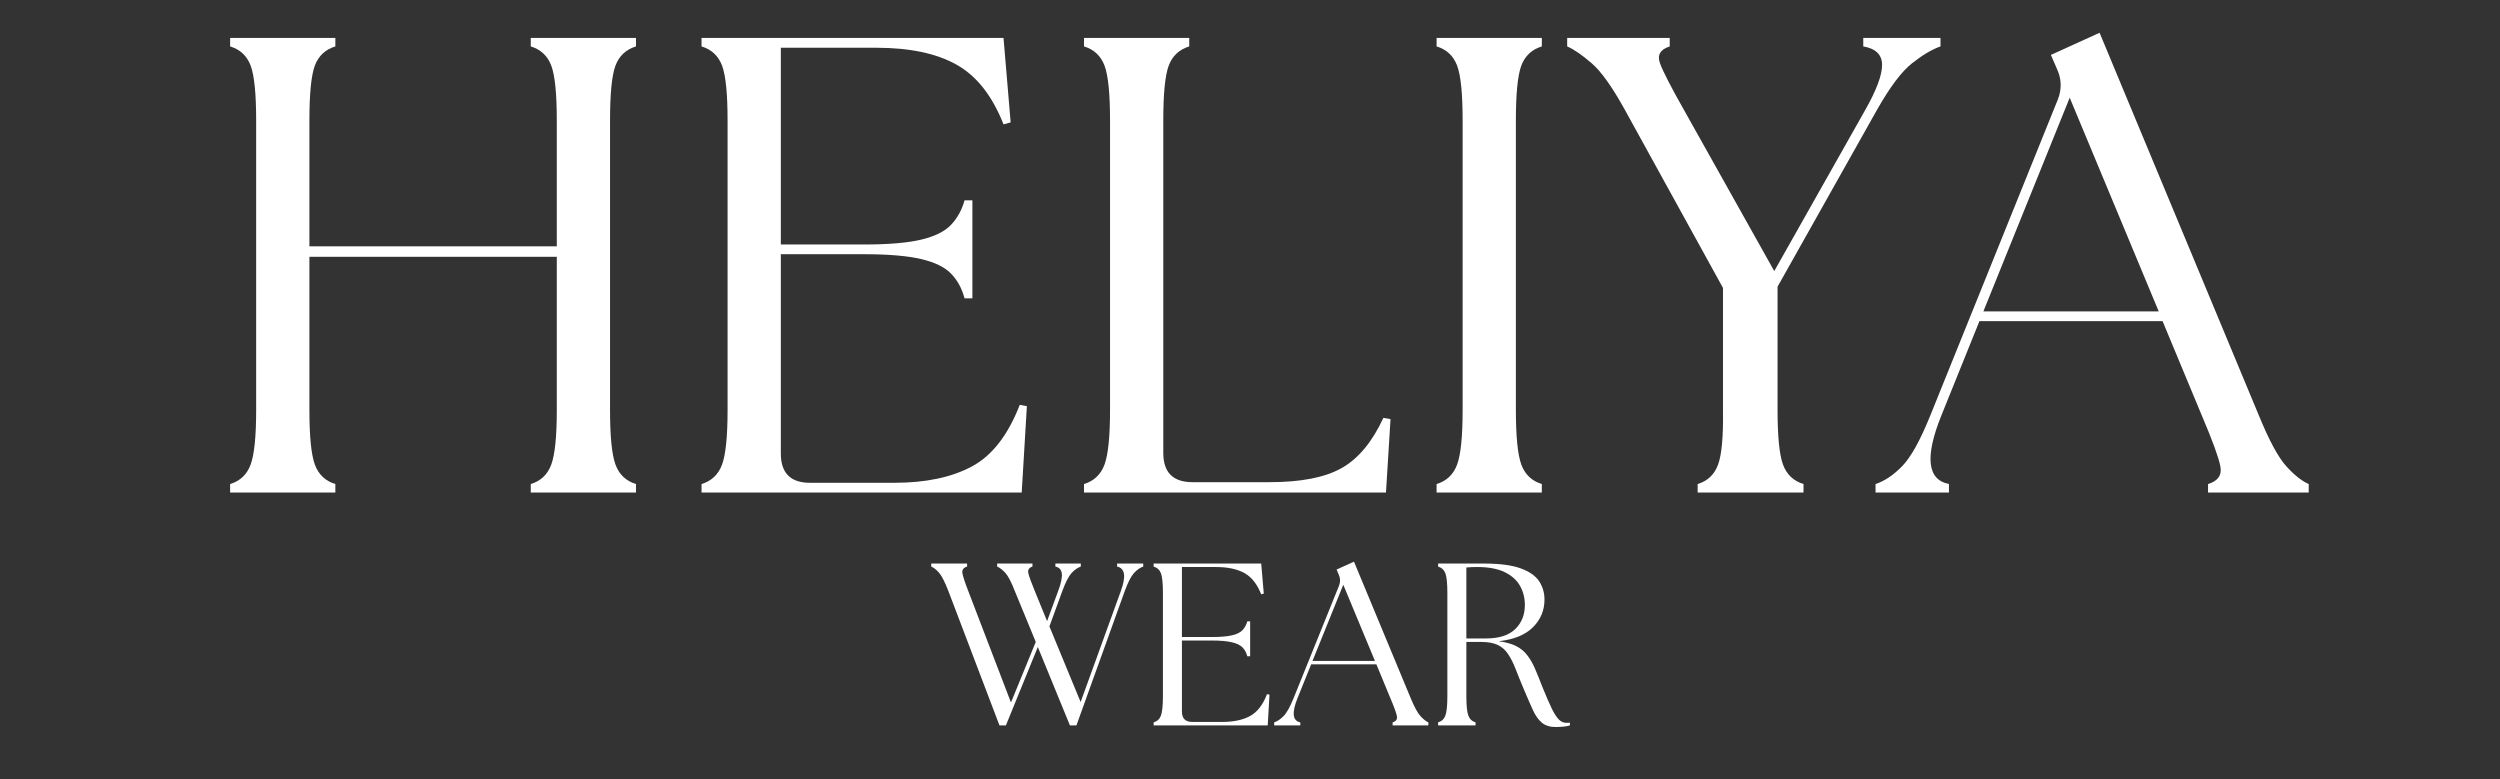 <svg version="1.0" preserveAspectRatio="xMidYMid meet" height="182" viewBox="0 0 438 136.5" zoomAndPan="magnify" width="584" xmlns:xlink="http://www.w3.org/1999/xlink" xmlns="http://www.w3.org/2000/svg"><rect x="0" y="0" width="438" height="136.5" fill="#333333" stroke="none"/><defs><g></g><clipPath id="3387eaf8fd"><path clip-rule="nonzero" d="M 294 5 L 370.918 5 L 370.918 87 L 294 87 Z M 294 5"></path></clipPath><clipPath id="52fde9e823"><rect height="114" y="0" width="371" x="0"></rect></clipPath><clipPath id="85b92a68b7"><path clip-rule="nonzero" d="M 89 3 L 113.793 3 L 113.793 33 L 89 33 Z M 89 3"></path></clipPath><clipPath id="b483349447"><rect height="41" y="0" width="114" x="0"></rect></clipPath></defs><g transform="matrix(1, 0, 0, 1, 34, 0)"><g clip-path="url(#52fde9e823)"><g fill-opacity="1" fill="#ffffff"><g transform="translate(0.52, 86.288)"><g><path d="M 5.797 0 L 5.797 -1.484 C 7.547 -2.016 8.742 -3.148 9.391 -4.891 C 10.035 -6.641 10.359 -9.828 10.359 -14.453 L 10.359 -65.188 C 10.359 -69.883 10.035 -73.086 9.391 -74.797 C 8.742 -76.504 7.547 -77.625 5.797 -78.156 L 5.797 -79.641 L 24.234 -79.641 L 24.234 -78.156 C 22.484 -77.625 21.285 -76.504 20.641 -74.797 C 20.004 -73.086 19.688 -69.883 19.688 -65.188 L 19.688 -43.125 L 63.031 -43.125 L 63.031 -65.188 C 63.031 -69.883 62.707 -73.086 62.062 -74.797 C 61.414 -76.504 60.219 -77.625 58.469 -78.156 L 58.469 -79.641 L 76.906 -79.641 L 76.906 -78.156 C 75.156 -77.625 73.957 -76.504 73.312 -74.797 C 72.676 -73.086 72.359 -69.883 72.359 -65.188 L 72.359 -14.453 C 72.359 -9.828 72.676 -6.641 73.312 -4.891 C 73.957 -3.148 75.156 -2.016 76.906 -1.484 L 76.906 0 L 58.469 0 L 58.469 -1.484 C 60.219 -2.016 61.414 -3.148 62.062 -4.891 C 62.707 -6.641 63.031 -9.828 63.031 -14.453 L 63.031 -41.297 L 19.688 -41.297 L 19.688 -14.453 C 19.688 -9.828 20.004 -6.641 20.641 -4.891 C 21.285 -3.148 22.484 -2.016 24.234 -1.484 L 24.234 0 Z M 5.797 0"></path></g></g></g><g fill-opacity="1" fill="#ffffff"><g transform="translate(83.113, 86.288)"><g><path d="M 5.797 0 L 5.797 -1.484 C 7.547 -2.016 8.742 -3.148 9.391 -4.891 C 10.035 -6.641 10.359 -9.828 10.359 -14.453 L 10.359 -65.188 C 10.359 -69.883 10.035 -73.086 9.391 -74.797 C 8.742 -76.504 7.547 -77.625 5.797 -78.156 L 5.797 -79.641 L 58.703 -79.641 L 59.953 -64.844 L 58.703 -64.5 C 56.734 -69.508 53.984 -73 50.453 -74.969 C 46.93 -76.938 42.25 -77.922 36.406 -77.922 L 19.688 -77.922 L 19.688 -43.453 L 34.25 -43.453 C 38.57 -43.453 41.926 -43.738 44.312 -44.312 C 46.695 -44.883 48.438 -45.754 49.531 -46.922 C 50.633 -48.098 51.414 -49.52 51.875 -51.188 L 53.25 -51.188 L 53.25 -34.016 L 51.875 -34.016 C 51.414 -35.754 50.633 -37.191 49.531 -38.328 C 48.438 -39.473 46.695 -40.328 44.312 -40.891 C 41.926 -41.461 38.57 -41.75 34.25 -41.75 L 19.688 -41.75 L 19.688 -6.828 C 19.688 -3.41 21.391 -1.703 24.797 -1.703 L 39.594 -1.703 C 45.051 -1.703 49.562 -2.648 53.125 -4.547 C 56.688 -6.441 59.492 -10.047 61.547 -15.359 L 62.797 -15.125 L 61.891 0 Z M 5.797 0"></path></g></g></g><g fill-opacity="1" fill="#ffffff"><g transform="translate(150.12, 86.288)"><g><path d="M 5.797 0 L 5.797 -1.484 C 7.547 -2.016 8.742 -3.148 9.391 -4.891 C 10.035 -6.641 10.359 -9.828 10.359 -14.453 L 10.359 -65.188 C 10.359 -69.883 10.035 -73.086 9.391 -74.797 C 8.742 -76.504 7.547 -77.625 5.797 -78.156 L 5.797 -79.641 L 24.234 -79.641 L 24.234 -78.156 C 22.484 -77.625 21.285 -76.504 20.641 -74.797 C 20.004 -73.086 19.688 -69.883 19.688 -65.188 L 19.688 -6.938 C 19.688 -3.52 21.391 -1.812 24.797 -1.812 L 38.344 -1.812 C 43.801 -1.812 47.988 -2.629 50.906 -4.266 C 53.832 -5.898 56.281 -8.836 58.25 -13.078 L 59.5 -12.859 L 58.703 0 Z M 5.797 0"></path></g></g></g><g fill-opacity="1" fill="#ffffff"><g transform="translate(211.894, 86.288)"><g><path d="M 5.797 0 L 5.797 -1.484 C 7.547 -2.016 8.742 -3.148 9.391 -4.891 C 10.035 -6.641 10.359 -9.828 10.359 -14.453 L 10.359 -65.188 C 10.359 -69.883 10.035 -73.086 9.391 -74.797 C 8.742 -76.504 7.547 -77.625 5.797 -78.156 L 5.797 -79.641 L 24.234 -79.641 L 24.234 -78.156 C 22.484 -77.625 21.285 -76.504 20.641 -74.797 C 20.004 -73.086 19.688 -69.883 19.688 -65.188 L 19.688 -14.453 C 19.688 -9.828 20.004 -6.641 20.641 -4.891 C 21.285 -3.148 22.484 -2.016 24.234 -1.484 L 24.234 0 Z M 5.797 0"></path></g></g></g><g fill-opacity="1" fill="#ffffff"><g transform="translate(241.928, 86.288)"><g><path d="M 21.5 0 L 21.5 -1.484 C 23.25 -2.016 24.441 -3.148 25.078 -4.891 C 25.723 -6.641 26.008 -9.828 25.938 -14.453 L 25.938 -35.844 L 8.766 -67.016 C 6.555 -71.023 4.617 -73.75 2.953 -75.188 C 1.285 -76.633 -0.148 -77.625 -1.359 -78.156 L -1.359 -79.641 L 16.609 -79.641 L 16.609 -78.156 C 14.941 -77.625 14.375 -76.633 14.906 -75.188 C 15.438 -73.75 16.836 -71.023 19.109 -67.016 L 34.922 -38.797 L 50.859 -67.016 C 52.828 -70.492 53.812 -73.125 53.812 -74.906 C 53.812 -76.695 52.711 -77.781 50.516 -78.156 L 50.516 -79.641 L 64.047 -79.641 L 64.047 -78.156 C 62.535 -77.625 60.867 -76.633 59.047 -75.188 C 57.223 -73.75 55.176 -71.023 52.906 -67.016 L 35.5 -36.062 L 35.5 -14.453 C 35.5 -9.828 35.816 -6.641 36.453 -4.891 C 37.098 -3.148 38.297 -2.016 40.047 -1.484 L 40.047 0 Z M 21.5 0"></path></g></g></g><g clip-path="url(#3387eaf8fd)"><g fill-opacity="1" fill="#ffffff"><g transform="translate(296.535, 86.288)"><g><path d="M -1.938 0 L -1.938 -1.484 C -0.344 -2.016 1.207 -3.055 2.719 -4.609 C 4.238 -6.16 5.875 -9.098 7.625 -13.422 L 30.031 -68.938 C 30.719 -70.758 30.645 -72.539 29.812 -74.281 L 28.781 -76.672 L 37.312 -80.547 L 65.297 -13.312 C 67.047 -9.062 68.617 -6.16 70.016 -4.609 C 71.422 -3.055 72.734 -2.016 73.953 -1.484 L 73.953 0 L 56.312 0 L 56.312 -1.484 C 58.062 -2.016 58.781 -3.055 58.469 -4.609 C 58.164 -6.16 57.109 -9.062 55.297 -13.312 L 48.344 -30.031 L 16.266 -30.031 L 9.562 -13.422 C 6.676 -6.211 7.129 -2.234 10.922 -1.484 L 10.922 0 Z M 16.953 -31.734 L 47.672 -31.734 L 32.078 -69.172 Z M 16.953 -31.734"></path></g></g></g></g></g></g><g transform="matrix(1, 0, 0, 1, 162, 95)"><g clip-path="url(#b483349447)"><g fill-opacity="1" fill="#ffffff"><g transform="translate(1.31, 32.092)"><g><path d="M 14.469 -23.578 C 13.875 -25.117 13.328 -26.164 12.828 -26.719 C 12.328 -27.27 11.848 -27.641 11.391 -27.828 L 11.391 -28.359 L 17.578 -28.359 L 17.578 -27.828 C 16.984 -27.641 16.738 -27.27 16.844 -26.719 C 16.957 -26.164 17.328 -25.133 17.953 -23.625 L 20.141 -18.266 L 22.078 -23.547 C 22.586 -24.891 22.801 -25.906 22.719 -26.594 C 22.645 -27.281 22.27 -27.691 21.594 -27.828 L 21.594 -28.359 L 26.047 -28.359 L 26.047 -27.828 C 25.484 -27.641 24.941 -27.258 24.422 -26.688 C 23.91 -26.125 23.375 -25.078 22.812 -23.547 L 20.547 -17.344 L 26.016 -4.094 L 33.062 -23.547 C 34.008 -26.109 33.789 -27.535 32.406 -27.828 L 32.406 -28.359 L 36.984 -28.359 L 36.984 -27.828 C 36.422 -27.641 35.879 -27.258 35.359 -26.688 C 34.848 -26.125 34.312 -25.078 33.75 -23.547 L 25.281 0 L 24.141 0 L 18.516 -13.734 L 12.922 0 L 11.797 0 L 2.844 -23.547 C 2.238 -25.109 1.703 -26.164 1.234 -26.719 C 0.766 -27.27 0.301 -27.641 -0.156 -27.828 L -0.156 -28.359 L 6.125 -28.359 L 6.125 -27.828 C 5.5 -27.641 5.223 -27.27 5.297 -26.719 C 5.379 -26.164 5.723 -25.109 6.328 -23.547 L 13.812 -4.016 L 18.156 -14.625 Z M 14.469 -23.578"></path></g></g></g><g fill-opacity="1" fill="#ffffff"><g transform="translate(38.057, 32.092)"><g><path d="M 2.062 0 L 2.062 -0.531 C 2.688 -0.719 3.113 -1.117 3.344 -1.734 C 3.57 -2.359 3.688 -3.492 3.688 -5.141 L 3.688 -23.219 C 3.688 -24.895 3.57 -26.035 3.344 -26.641 C 3.113 -27.242 2.688 -27.641 2.062 -27.828 L 2.062 -28.359 L 20.906 -28.359 L 21.359 -23.094 L 20.906 -22.969 C 20.207 -24.75 19.227 -25.988 17.969 -26.688 C 16.707 -27.395 15.039 -27.75 12.969 -27.75 L 7.016 -27.75 L 7.016 -15.484 L 12.188 -15.484 C 13.727 -15.484 14.926 -15.582 15.781 -15.781 C 16.633 -15.977 17.254 -16.285 17.641 -16.703 C 18.035 -17.129 18.312 -17.641 18.469 -18.234 L 18.969 -18.234 L 18.969 -12.109 L 18.469 -12.109 C 18.312 -12.734 18.035 -13.25 17.641 -13.656 C 17.254 -14.062 16.633 -14.363 15.781 -14.562 C 14.926 -14.77 13.727 -14.875 12.188 -14.875 L 7.016 -14.875 L 7.016 -2.438 C 7.016 -1.219 7.617 -0.609 8.828 -0.609 L 14.094 -0.609 C 16.039 -0.609 17.648 -0.945 18.922 -1.625 C 20.191 -2.301 21.191 -3.582 21.922 -5.469 L 22.359 -5.391 L 22.047 0 Z M 2.062 0"></path></g></g></g><g fill-opacity="1" fill="#ffffff"><g transform="translate(61.921, 32.092)"><g><path d="M -0.688 0 L -0.688 -0.531 C -0.125 -0.719 0.426 -1.086 0.969 -1.641 C 1.508 -2.191 2.094 -3.238 2.719 -4.781 L 10.703 -24.547 C 10.941 -25.203 10.91 -25.836 10.609 -26.453 L 10.25 -27.312 L 13.297 -28.688 L 23.25 -4.734 C 23.875 -3.223 24.438 -2.191 24.938 -1.641 C 25.438 -1.086 25.898 -0.719 26.328 -0.531 L 26.328 0 L 20.062 0 L 20.062 -0.531 C 20.676 -0.719 20.926 -1.086 20.812 -1.641 C 20.707 -2.191 20.332 -3.223 19.688 -4.734 L 17.219 -10.703 L 5.797 -10.703 L 3.406 -4.781 C 2.375 -2.219 2.535 -0.801 3.891 -0.531 L 3.891 0 Z M 6.031 -11.297 L 16.969 -11.297 L 11.422 -24.641 Z M 6.031 -11.297"></path></g></g></g><g clip-path="url(#85b92a68b7)"><g fill-opacity="1" fill="#ffffff"><g transform="translate(87.891, 32.092)"><g><path d="M 22.688 0.281 C 21.664 0.281 20.852 0.031 20.25 -0.469 C 19.656 -0.969 19.133 -1.695 18.688 -2.656 C 18.25 -3.613 17.734 -4.797 17.141 -6.203 C 16.547 -7.609 16.047 -8.836 15.641 -9.891 C 15.234 -10.941 14.789 -11.816 14.312 -12.516 C 13.844 -13.223 13.242 -13.75 12.516 -14.094 C 11.785 -14.445 10.816 -14.625 9.609 -14.625 L 7.016 -14.625 L 7.016 -5.141 C 7.016 -3.492 7.129 -2.359 7.359 -1.734 C 7.586 -1.117 8.008 -0.719 8.625 -0.531 L 8.625 0 L 2.062 0 L 2.062 -0.531 C 2.688 -0.719 3.113 -1.117 3.344 -1.734 C 3.57 -2.359 3.688 -3.492 3.688 -5.141 L 3.688 -23.219 C 3.688 -24.895 3.57 -26.035 3.344 -26.641 C 3.113 -27.242 2.688 -27.641 2.062 -27.828 L 2.062 -28.359 L 10.047 -28.359 C 12.805 -28.359 14.953 -28.082 16.484 -27.531 C 18.023 -26.977 19.113 -26.227 19.75 -25.281 C 20.383 -24.332 20.703 -23.254 20.703 -22.047 C 20.703 -20.148 20.023 -18.531 18.672 -17.188 C 17.328 -15.852 15.332 -15.039 12.688 -14.75 C 13.926 -14.582 14.938 -14.301 15.719 -13.906 C 16.5 -13.52 17.145 -12.992 17.656 -12.328 C 18.176 -11.672 18.641 -10.867 19.047 -9.922 C 19.453 -8.984 19.895 -7.891 20.375 -6.641 C 21.031 -5.023 21.578 -3.77 22.016 -2.875 C 22.461 -1.988 22.875 -1.363 23.25 -1 C 23.633 -0.633 24.055 -0.453 24.516 -0.453 C 24.648 -0.453 24.766 -0.453 24.859 -0.453 C 24.953 -0.453 25.051 -0.461 25.156 -0.484 L 25.156 0 C 24.863 0.102 24.477 0.176 24 0.219 C 23.531 0.258 23.094 0.281 22.688 0.281 Z M 7.016 -15.234 L 10.406 -15.234 C 12.727 -15.234 14.453 -15.781 15.578 -16.875 C 16.703 -17.969 17.266 -19.379 17.266 -21.109 C 17.266 -22.328 16.984 -23.438 16.422 -24.438 C 15.867 -25.438 14.977 -26.238 13.75 -26.844 C 12.52 -27.445 10.906 -27.75 8.906 -27.75 C 8.613 -27.75 8.305 -27.742 7.984 -27.734 C 7.66 -27.723 7.336 -27.703 7.016 -27.672 Z M 7.016 -15.234"></path></g></g></g></g></g></g></svg>